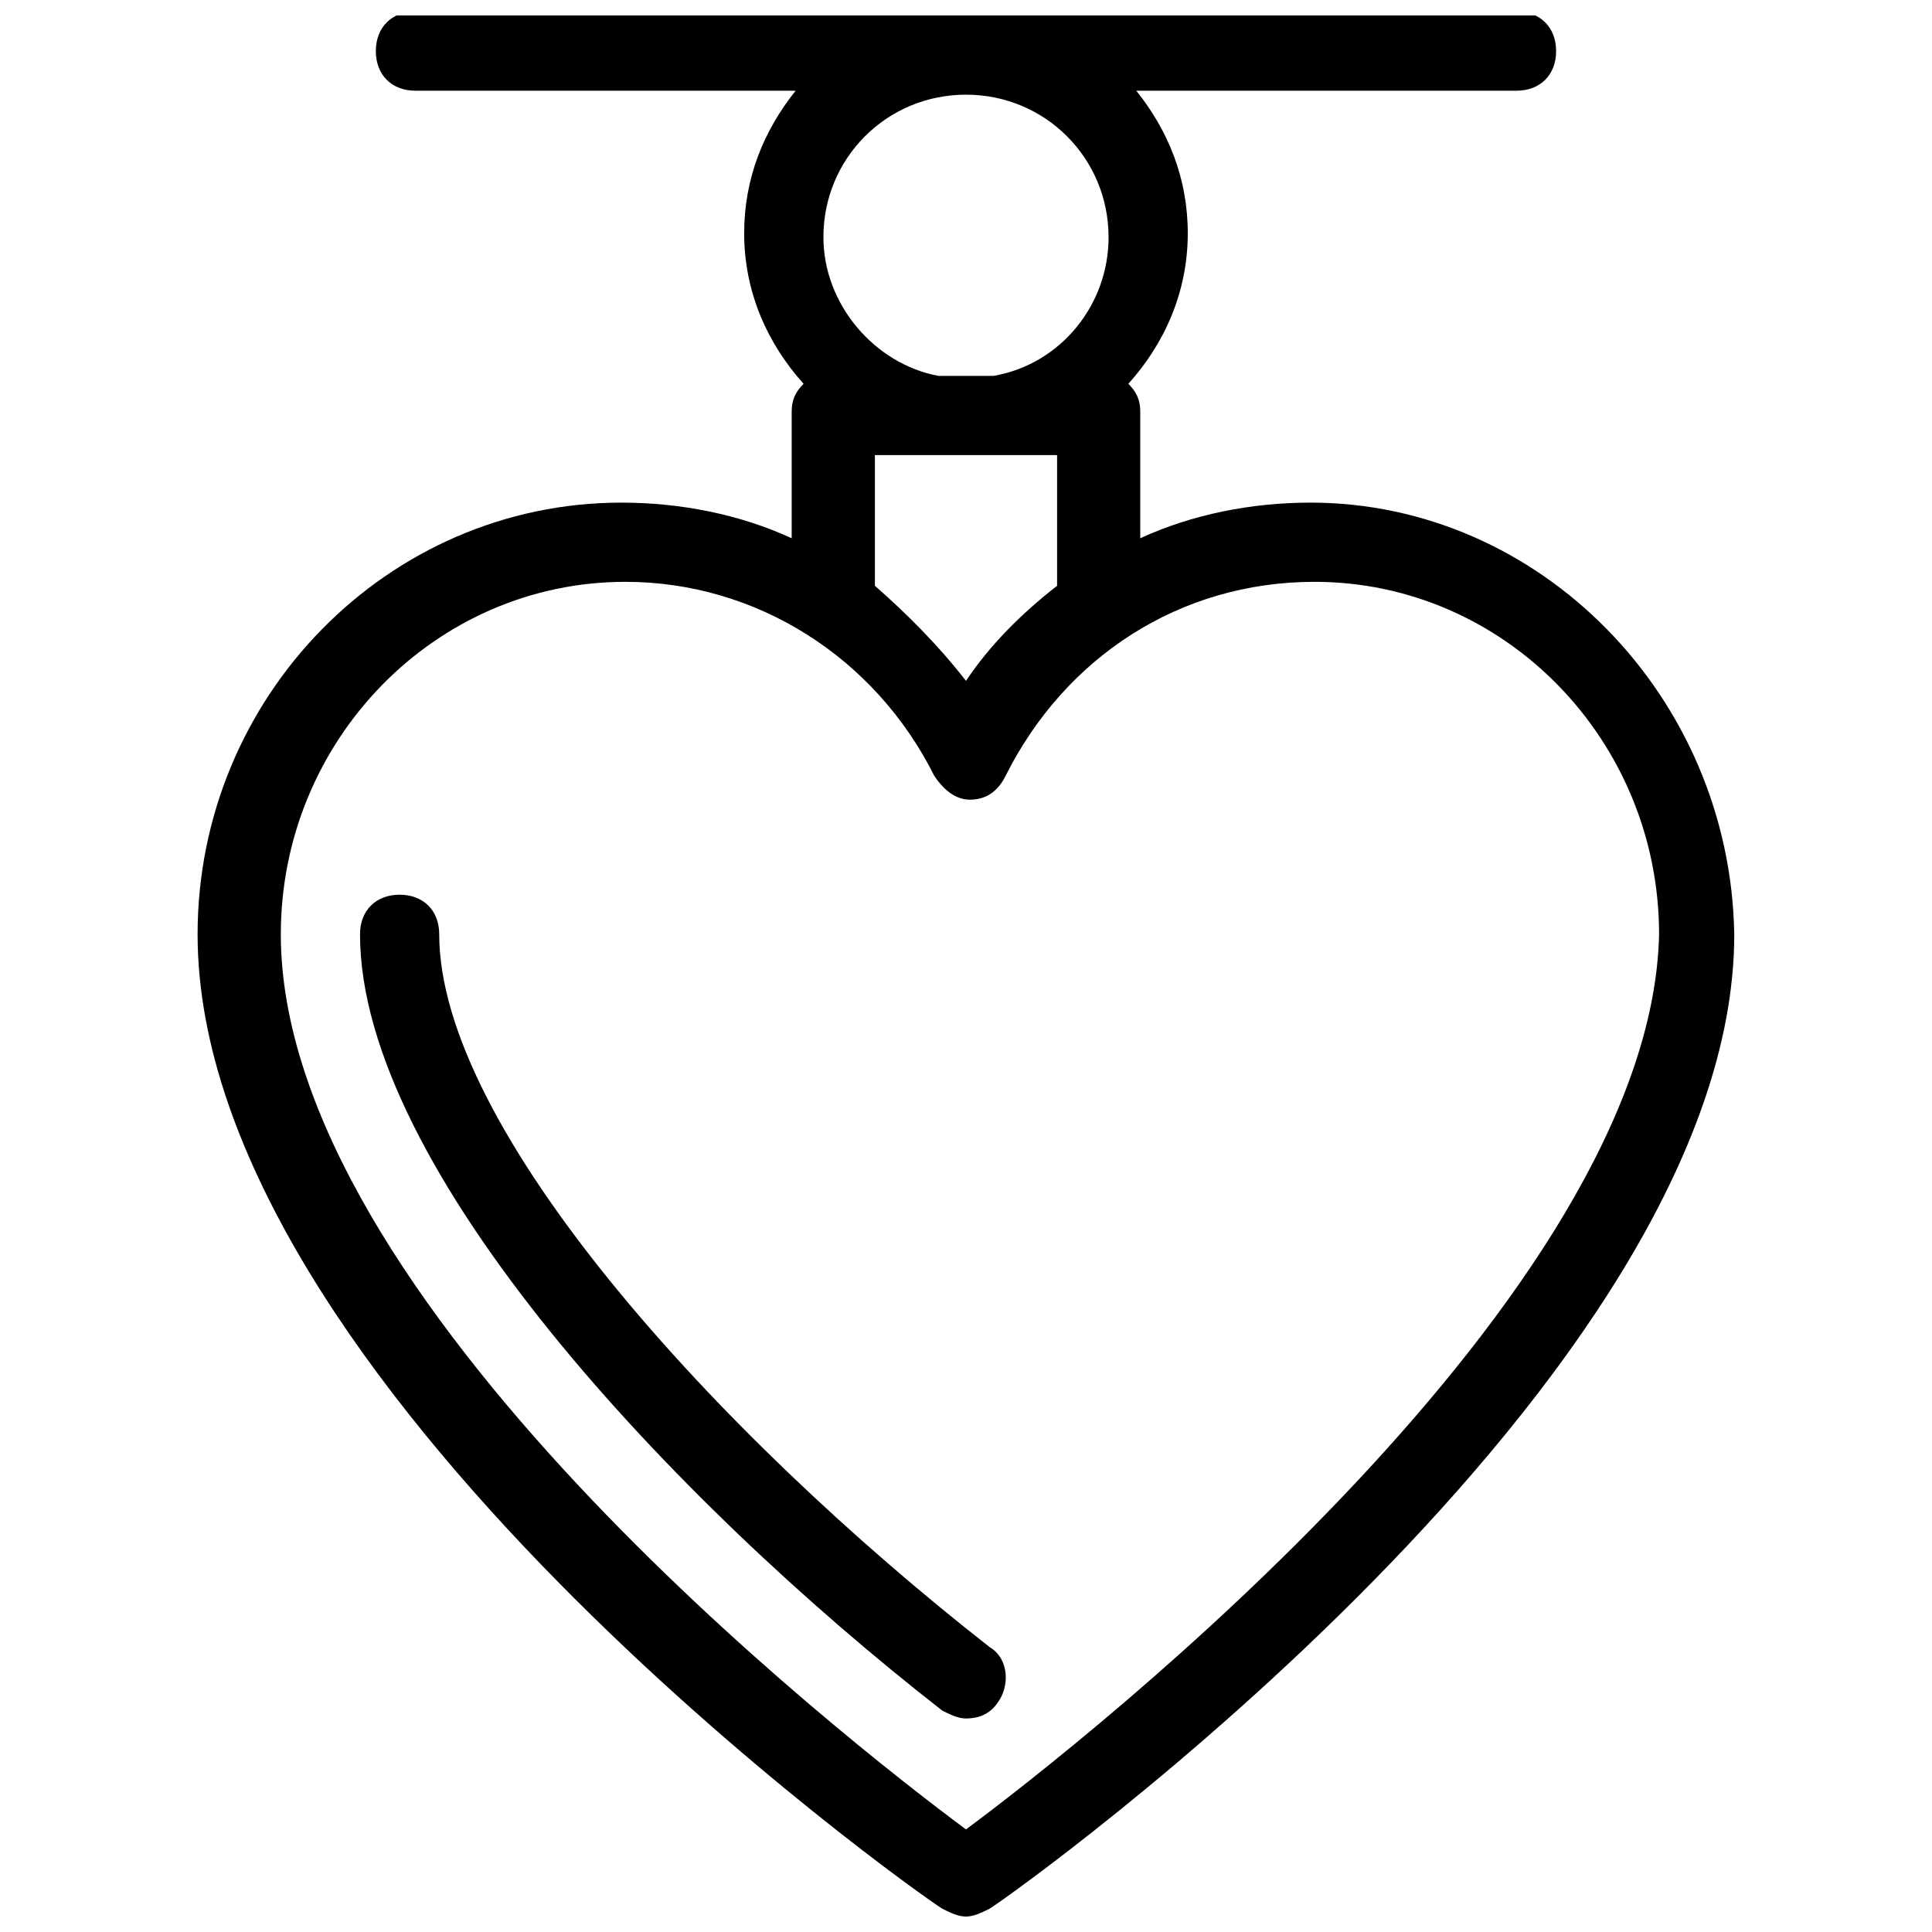 <?xml version="1.0" encoding="UTF-8"?>
<!-- Uploaded to: SVG Repo, www.svgrepo.com, Generator: SVG Repo Mixer Tools -->
<svg width="800px" height="800px" version="1.1" viewBox="144 144 512 512" xmlns="http://www.w3.org/2000/svg">
 <defs>
  <clipPath id="a">
   <path d="m196 148.09h408v503.81h-408z"/>
  </clipPath>
 </defs>
 <g clip-path="url(#a)">
  <path d="m491.31 277.2c-15.742 0-31.488 3.148-45.133 9.445v-33.586c0-3.148-1.051-5.246-3.148-7.348 9.445-10.496 15.742-24.141 15.742-39.887 0-14.695-5.246-27.289-13.645-37.785h100.76c6.297 0 10.496-4.199 10.496-10.496 0-6.297-4.199-10.496-10.496-10.496h-291.79c-6.297 0-10.496 4.199-10.496 10.496 0 6.297 4.199 10.496 10.496 10.496h100.76c-8.398 10.496-13.645 23.09-13.645 37.785 0 15.742 6.297 29.391 15.742 39.887-2.098 2.098-3.148 4.199-3.148 7.348v33.586c-13.645-6.297-29.391-9.445-45.133-9.445-61.926 0-112.31 51.43-112.31 114.41 0 118.61 188.93 252.95 197.32 258.2 2.098 1.051 4.199 2.098 6.297 2.098s4.199-1.051 6.297-2.098c8.398-5.246 197.32-140.65 197.32-258.2-1.047-62.977-51.426-114.41-112.3-114.41zm-91.312-108.11c20.992 0 37.785 16.793 37.785 37.785 0 17.844-12.594 33.586-30.438 36.734h-14.695c-16.793-3.148-30.438-18.895-30.438-36.734-0.004-20.992 16.793-37.785 37.785-37.785zm24.141 95.516v34.637c-9.445 7.348-17.844 15.742-24.141 25.191-7.348-9.445-15.742-17.844-24.141-25.191v-34.637zm-24.141 364.21c-32.539-24.141-181.58-140.65-181.58-237.21 0-51.43 40.934-93.414 91.316-93.414 34.637 0 66.125 19.941 81.867 51.43 2.098 3.148 5.246 6.297 9.445 6.297s7.348-2.098 9.445-6.297c15.742-31.488 46.184-51.43 81.867-51.43 50.383 0 91.316 41.984 91.316 93.414-2.098 95.516-151.14 213.07-183.68 237.21z"/>
 </g>
 <path d="m260.4 391.6c0-6.297-4.199-10.496-10.496-10.496s-10.496 4.199-10.496 10.496c0 61.926 82.918 150.09 154.29 205.72 2.098 1.051 4.199 2.098 6.297 2.098 3.148 0 6.297-1.051 8.398-4.199 3.148-4.199 3.148-11.547-2.098-14.695-72.426-56.676-145.9-137.5-145.9-188.93z"/>
</svg>